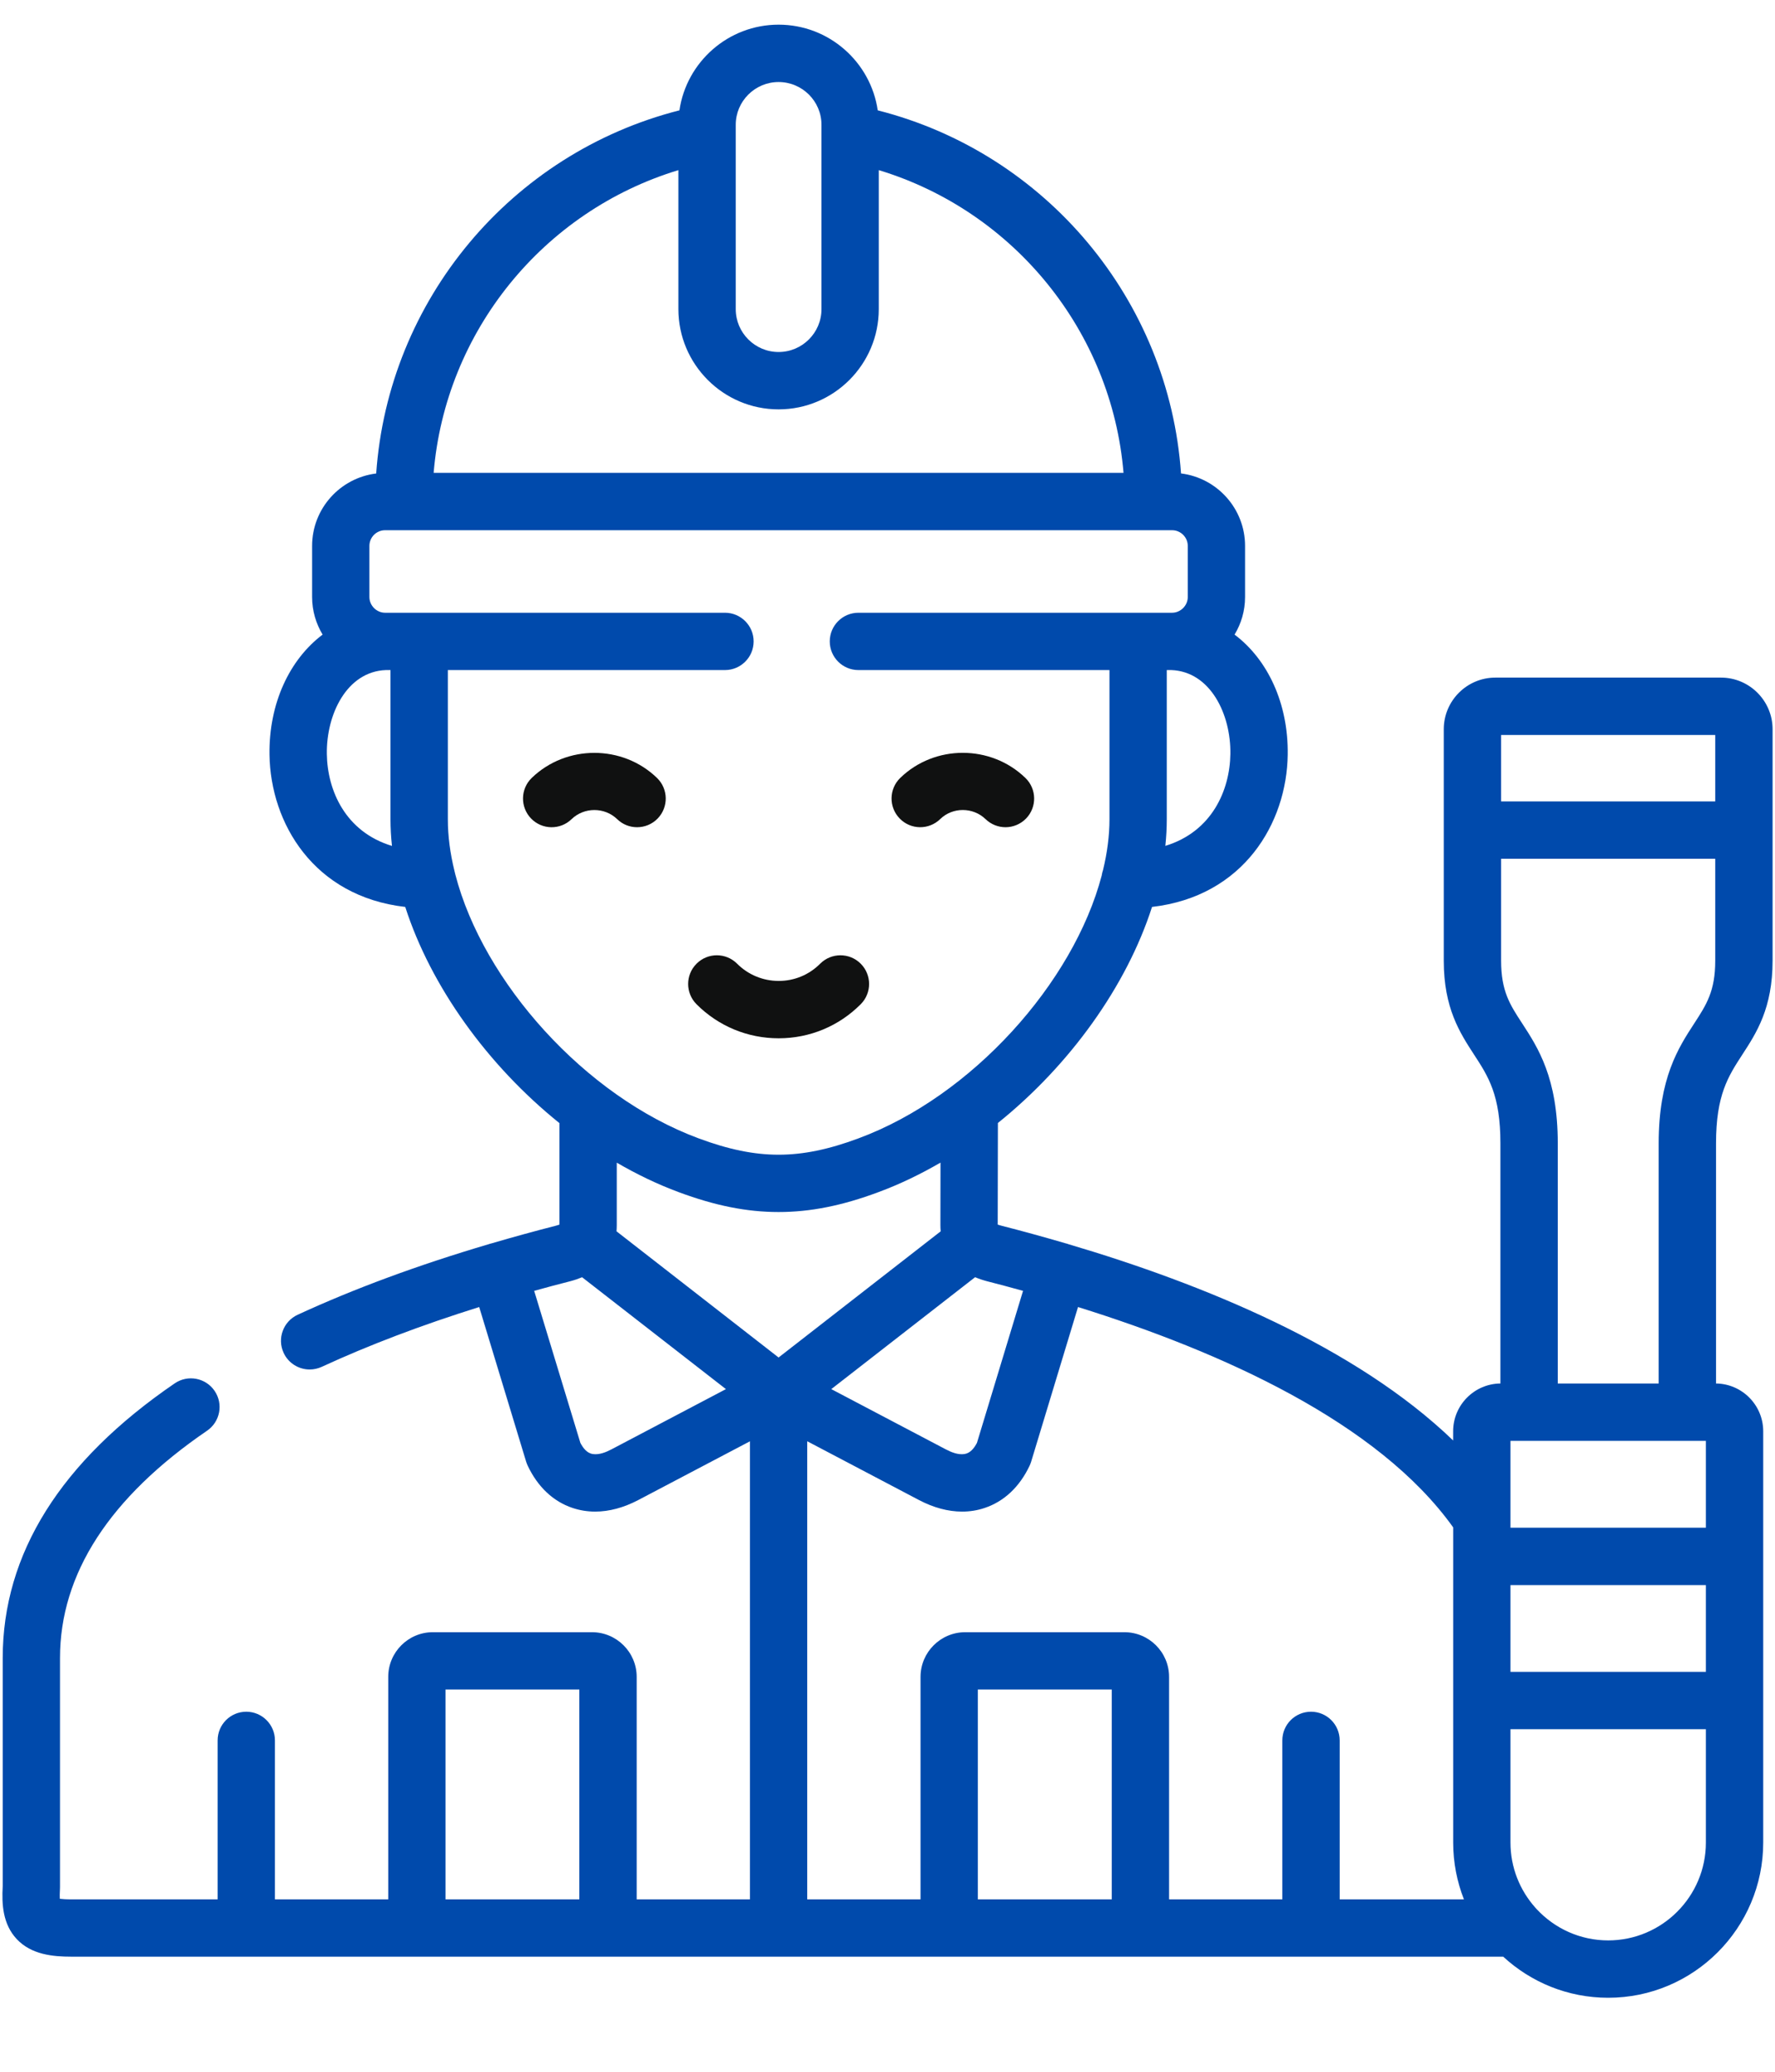 <svg xmlns="http://www.w3.org/2000/svg" width="36" height="42" viewBox="0 0 36 42" fill="none"><g clip-path="url(#clip0_2046_69)"><g clip-path="url(#clip1_2046_69)"><path d="M12.517 16.606C12.63 16.716 12.775 16.77 12.921 16.77C13.073 16.77 13.225 16.711 13.339 16.593C13.562 16.362 13.556 15.994 13.325 15.771C12.625 15.093 11.485 15.093 10.784 15.771C10.554 15.994 10.548 16.362 10.771 16.593C10.994 16.824 11.362 16.83 11.593 16.606C11.848 16.36 12.262 16.36 12.517 16.606Z" fill="#101111"></path><path d="M19.069 16.605C19.321 16.359 19.734 16.36 19.989 16.606C20.102 16.715 20.248 16.77 20.393 16.77C20.545 16.77 20.697 16.71 20.811 16.593C21.034 16.362 21.028 15.994 20.797 15.771C20.096 15.092 18.957 15.092 18.258 15.771C18.028 15.995 18.023 16.363 18.247 16.593C18.47 16.824 18.838 16.829 19.069 16.605Z" fill="#101111"></path><path d="M15.793 21.049H15.795C16.423 21.048 17.014 20.803 17.457 20.358C17.684 20.131 17.683 19.762 17.456 19.536C17.229 19.309 16.861 19.31 16.634 19.537C16.41 19.762 16.112 19.886 15.794 19.886C15.794 19.886 15.793 19.886 15.794 19.886C15.476 19.886 15.175 19.762 14.95 19.537C14.723 19.309 14.354 19.309 14.127 19.537C13.9 19.764 13.9 20.131 14.127 20.359C14.572 20.804 15.164 21.049 15.793 21.049Z" fill="#101111"></path><path d="M34.905 13.737H30.328C29.751 13.737 29.282 14.207 29.282 14.784V19.476C29.282 20.437 29.609 20.938 29.897 21.381C30.184 21.82 30.431 22.2 30.431 23.177V28.047C29.902 28.052 29.472 28.484 29.472 29.016V29.202C27.497 27.299 24.41 26.032 21.663 25.221C21.657 25.219 21.652 25.216 21.646 25.214C21.636 25.212 21.627 25.21 21.617 25.207C21.169 25.076 20.729 24.955 20.306 24.847C20.275 24.839 20.252 24.832 20.235 24.826L20.239 22.766C21.697 21.595 22.848 19.994 23.365 18.386C25.225 18.171 26.098 16.684 26.117 15.301C26.132 14.259 25.71 13.369 25.039 12.865C25.174 12.642 25.252 12.382 25.252 12.104V11.067C25.252 10.312 24.684 9.688 23.953 9.598C23.708 6.09 21.221 3.106 17.802 2.237C17.659 1.256 16.812 0.5 15.791 0.5C14.77 0.5 13.923 1.256 13.78 2.237C10.361 3.106 7.874 6.09 7.63 9.599C6.898 9.688 6.33 10.312 6.33 11.067V12.104C6.33 12.382 6.409 12.642 6.543 12.865C5.873 13.37 5.451 14.259 5.466 15.301C5.486 16.685 6.359 18.172 8.219 18.386C8.737 19.995 9.889 21.597 11.347 22.769V24.826C11.33 24.832 11.308 24.839 11.279 24.847C10.833 24.961 10.398 25.081 9.975 25.205C9.962 25.208 9.949 25.211 9.936 25.215C9.928 25.217 9.92 25.221 9.912 25.223C8.479 25.646 7.18 26.126 6.036 26.654C5.745 26.789 5.618 27.134 5.752 27.425C5.85 27.638 6.061 27.763 6.28 27.763C6.362 27.763 6.445 27.746 6.524 27.71C7.477 27.27 8.547 26.864 9.719 26.497L10.672 29.635C10.681 29.662 10.691 29.688 10.703 29.714C10.906 30.143 11.22 30.439 11.612 30.57C11.759 30.619 11.913 30.644 12.071 30.644C12.354 30.644 12.649 30.565 12.945 30.41L15.21 29.219V38.505H12.913V33.995C12.913 33.495 12.506 33.089 12.006 33.089H8.778C8.28 33.089 7.874 33.495 7.874 33.995V38.505H5.576V35.282C5.576 34.962 5.316 34.701 4.995 34.701C4.674 34.701 4.414 34.961 4.414 35.282V38.505H1.451C1.337 38.505 1.261 38.499 1.213 38.493C1.211 38.45 1.21 38.386 1.216 38.292C1.217 38.281 1.217 38.269 1.217 38.257V33.612C1.217 31.906 2.221 30.356 4.2 29.004C4.465 28.823 4.533 28.461 4.352 28.196C4.171 27.931 3.809 27.863 3.544 28.044C1.229 29.626 0.055 31.499 0.055 33.612V38.24C0.034 38.601 0.055 39.008 0.341 39.312C0.636 39.625 1.068 39.667 1.451 39.667H30.488C31.049 40.184 31.796 40.5 32.617 40.5C34.35 40.5 35.761 39.088 35.761 37.353V29.016C35.761 28.485 35.332 28.053 34.804 28.047V23.177C34.804 22.2 35.051 21.82 35.337 21.38C35.625 20.938 35.951 20.437 35.951 19.475V14.784C35.951 14.207 35.482 13.737 34.905 13.737ZM34.788 14.9V16.247H30.445V14.9H34.788ZM34.598 33.893H30.635V32.134H34.598V33.893ZM30.635 30.971V29.21H34.598V30.971H30.635ZM34.363 20.746C34.041 21.24 33.641 21.855 33.641 23.177V28.047H31.594V23.177C31.594 21.854 31.193 21.239 30.871 20.745C30.623 20.366 30.445 20.092 30.445 19.476V17.41H34.788V19.476C34.788 20.092 34.61 20.366 34.363 20.746ZM19.777 25.892C19.849 25.923 19.928 25.95 20.015 25.973C20.255 26.034 20.5 26.1 20.749 26.169L19.814 29.251C19.761 29.353 19.681 29.459 19.561 29.477C19.43 29.497 19.293 29.44 19.18 29.381L16.86 28.161L19.777 25.892ZM23.635 17.148C23.654 16.967 23.664 16.787 23.664 16.609V13.584H23.757C24.55 13.615 24.966 14.482 24.954 15.284C24.944 16.021 24.579 16.861 23.635 17.148ZM15.791 1.663C16.271 1.663 16.661 2.052 16.661 2.53V2.708V2.713V6.267C16.661 6.746 16.271 7.136 15.791 7.136C15.312 7.136 14.922 6.746 14.922 6.267V2.713V2.708V2.53C14.922 2.052 15.312 1.663 15.791 1.663ZM13.759 3.449V6.267C13.759 7.387 14.671 8.299 15.791 8.299C16.912 8.299 17.823 7.387 17.823 6.267V3.449C20.568 4.282 22.549 6.723 22.787 9.586H8.795C9.033 6.723 11.014 4.282 13.759 3.449ZM6.629 15.285C6.617 14.483 7.033 13.615 7.825 13.584H7.92V16.609C7.92 16.787 7.93 16.967 7.95 17.149C7.004 16.863 6.639 16.022 6.629 15.285ZM9.235 17.729C9.23 17.704 9.224 17.679 9.217 17.655C9.13 17.3 9.083 16.949 9.083 16.609V13.584H14.704C15.024 13.584 15.285 13.324 15.285 13.003C15.285 12.682 15.024 12.422 14.704 12.422H7.81C7.638 12.422 7.492 12.276 7.492 12.104V11.067C7.492 10.892 7.635 10.749 7.81 10.749H23.772C23.947 10.749 24.09 10.892 24.09 11.067V12.104C24.09 12.276 23.944 12.422 23.772 12.422H17.41C17.089 12.422 16.829 12.682 16.829 13.003C16.829 13.324 17.089 13.584 17.41 13.584H22.502V16.609C22.502 16.943 22.456 17.288 22.372 17.636C22.359 17.673 22.35 17.711 22.344 17.75C21.773 19.921 19.714 22.225 17.413 23.077C16.807 23.303 16.291 23.409 15.791 23.409C15.291 23.409 14.775 23.303 14.168 23.077C11.862 22.222 9.798 19.905 9.235 17.729ZM13.763 24.167C14.504 24.443 15.148 24.571 15.791 24.571C16.434 24.571 17.079 24.443 17.818 24.167C18.248 24.008 18.669 23.805 19.075 23.569L19.073 24.838C19.073 24.879 19.075 24.92 19.079 24.962L15.791 27.52L12.504 24.962C12.507 24.92 12.509 24.879 12.509 24.838V23.57C12.915 23.806 13.334 24.008 13.763 24.167ZM12.404 29.381C12.292 29.44 12.153 29.497 12.023 29.477C11.902 29.459 11.824 29.352 11.771 29.251L10.834 26.169C11.075 26.102 11.32 26.036 11.569 25.973C11.656 25.95 11.734 25.923 11.806 25.893L14.723 28.161L12.404 29.381ZM16.372 29.218L18.639 30.41C18.934 30.565 19.23 30.644 19.513 30.644C19.67 30.644 19.824 30.62 19.971 30.57C20.364 30.439 20.679 30.143 20.882 29.714C20.894 29.688 20.904 29.662 20.913 29.634L21.864 26.497C24.781 27.407 27.949 28.832 29.473 30.964V37.354C29.473 37.76 29.551 38.148 29.691 38.505H27.171V35.282C27.171 34.962 26.911 34.701 26.59 34.701C26.268 34.701 26.008 34.961 26.008 35.282V38.505H23.711V33.995C23.711 33.495 23.304 33.089 22.804 33.089H19.577C19.077 33.089 18.67 33.495 18.67 33.995V38.505H16.372V29.218ZM19.832 38.505V34.251H22.548V38.505H19.832ZM9.036 34.251H11.75V38.505H9.036V34.251ZM32.617 39.337C32.046 39.337 31.531 39.094 31.169 38.706C31.159 38.695 31.149 38.684 31.139 38.673C30.826 38.322 30.635 37.86 30.635 37.354V35.055H34.598V37.354C34.598 38.447 33.709 39.337 32.617 39.337Z" fill="#004AAC"></path></g></g><defs><clipPath id="clip0_2046_69"><rect width="36" height="41" fill="white"></rect></clipPath><clipPath id="clip1_2046_69"><rect width="36" height="41" fill="white"></rect></clipPath></defs></svg>
